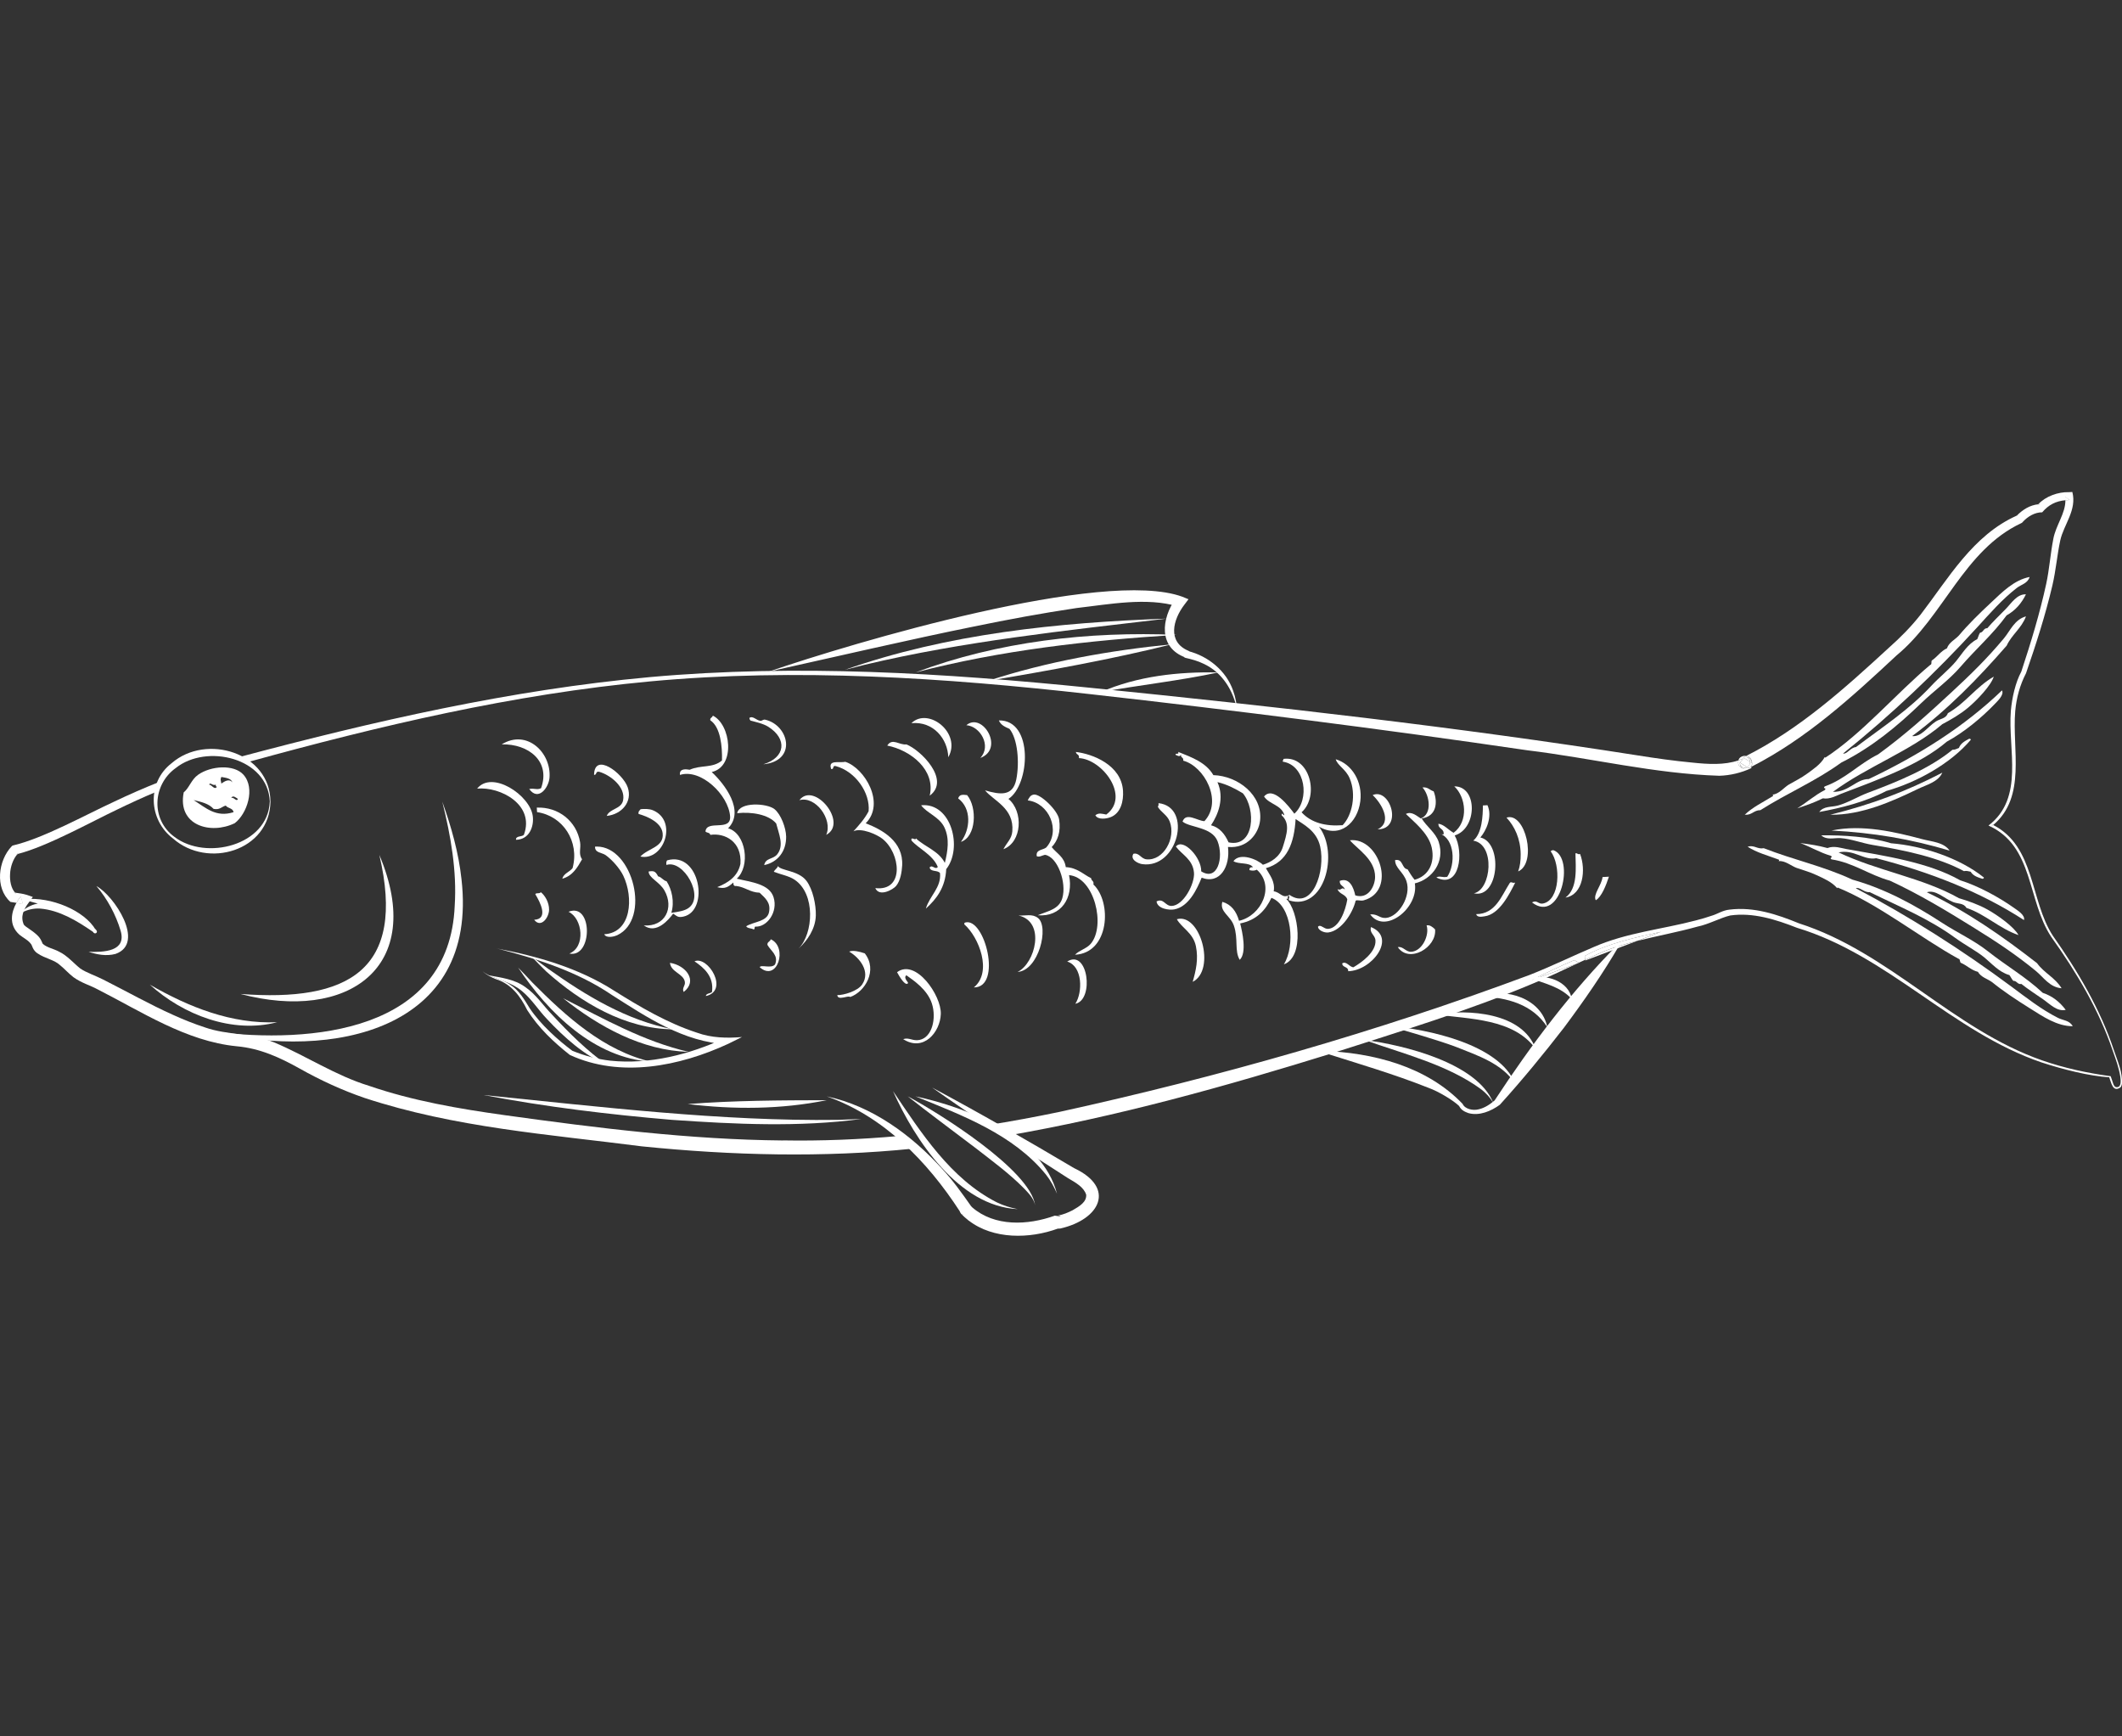<svg xmlns="http://www.w3.org/2000/svg" width="220" height="180" viewBox="0 0 220 180" fill="none"><rect x="0" y="0" width="220" height="180" fill="#333333" stroke="none"/><path d="M137.079 108.937C142.324 109.111 147.914 110.537 151.638 114.433C151.872 114.972 152.721 115.154 153.298 114.995C153.943 114.853 154.505 114.464 155.002 114.036L154.939 114.1C158.749 108.295 162.918 102.751 167.836 97.806L167.948 97.889C166.196 100.908 164.217 103.754 162.146 106.531C160.024 109.273 157.826 111.952 155.496 114.524C154.592 115.182 153.378 115.705 152.239 115.388C151.872 115.249 151.506 115.106 151.271 114.647C150.702 114.092 149.161 113.145 148.078 112.76C144.466 111.326 140.803 110.26 137.063 109.071L137.083 108.933L137.079 108.937Z" fill="white"></path><path d="M180.395 79.059C180.387 79.086 180.387 79.126 180.387 79.162C180.411 79.277 180.483 79.423 180.602 79.502C180.797 79.625 180.985 79.617 181.136 79.538C180.933 79.407 180.423 79.075 180.395 79.055V79.059Z" fill="white"></path><path d="M164.352 99.49C164.352 99.513 164.36 99.537 164.364 99.565C166.12 98.911 167.92 98.23 169.739 97.536C168.306 97.901 166.896 98.329 165.554 98.943C165.152 99.121 164.754 99.308 164.352 99.494V99.49Z" fill="white"></path><path d="M163.699 99.807C163.699 99.807 163.687 99.799 163.679 99.795C163.623 99.823 163.568 99.846 163.508 99.874C163.572 99.85 163.631 99.827 163.695 99.807H163.699Z" fill="white"></path><path d="M180.399 79.055L180.383 79.043C180.379 79.071 180.383 79.114 180.391 79.162C180.391 79.126 180.391 79.087 180.399 79.059V79.055Z" fill="white"></path><path d="M214.103 51.495C214.123 51.614 214.115 51.733 214.119 51.852C214.25 51.84 214.386 51.832 214.529 51.828L214.103 51.495Z" fill="white"></path><path d="M181.14 79.538C181.18 79.566 181.287 79.633 181.287 79.633C181.391 79.582 181.486 79.522 181.59 79.471C181.602 79.396 181.618 79.324 181.618 79.324C181.637 79.261 181.637 79.186 181.63 79.106L181.434 78.98C181.446 79.221 181.323 79.435 181.136 79.538H181.14Z" fill="white"></path><path d="M209.137 53.421C209.137 53.421 209.102 53.441 209.082 53.449C209.054 53.476 209.026 53.496 208.998 53.524L209.137 53.421Z" fill="white"></path><path d="M1.68 88.574C1.724 88.562 1.772 88.55 1.82 88.538C1.839 88.518 1.851 88.49 1.871 88.471L1.684 88.574H1.68Z" fill="white"></path><path d="M181.076 78.477C181.016 78.465 180.98 78.461 180.957 78.457L181.108 78.493C181.136 78.501 181.128 78.497 181.18 78.528C181.283 78.592 181.41 78.738 181.43 78.873C181.438 78.909 181.438 78.948 181.438 78.984L181.633 79.111C181.614 78.925 181.526 78.715 181.367 78.612C181.231 78.513 181.136 78.497 181.076 78.481V78.477Z" fill="white"></path><path d="M1.661 92.635C1.629 92.607 1.601 92.571 1.569 92.54C1.517 92.531 1.469 92.524 1.41 92.512L1.661 92.635Z" fill="white"></path><path d="M211.499 52.252C211.435 52.252 211.375 52.264 211.312 52.272C211.276 52.307 211.236 52.343 211.204 52.383L211.495 52.252H211.499Z" fill="white"></path><path d="M206.493 85.657C206.549 85.613 206.589 85.566 206.641 85.522C206.581 85.49 206.529 85.455 206.465 85.423L206.489 85.657H206.493Z" fill="white"></path><path d="M2.17 93.68C2.25 93.692 2.413 93.736 2.373 93.72L2.154 92.943C2.003 93.13 1.852 93.356 1.716 93.601L1.868 93.625L2.174 93.68H2.17Z" fill="white"></path><path d="M180.527 79.59C180.634 79.649 180.65 79.649 180.746 79.689H180.829C180.782 79.689 180.742 79.681 180.606 79.598C180.467 79.511 180.391 79.313 180.387 79.162C180.379 79.114 180.376 79.075 180.379 79.043L180.395 79.055L180.754 78.623C180.583 78.702 180.407 78.766 180.228 78.825C180.149 79.099 180.24 79.431 180.527 79.59Z" fill="white"></path><path d="M180.399 79.055C180.427 79.071 180.937 79.404 181.14 79.539C181.327 79.44 181.451 79.222 181.439 78.98L180.73 78.516C180.829 78.469 180.921 78.413 181.016 78.362C180.945 78.354 180.877 78.35 180.813 78.358C180.73 78.37 180.662 78.378 180.535 78.445C180.375 78.524 180.272 78.663 180.228 78.822C180.407 78.762 180.582 78.699 180.754 78.619L180.395 79.051L180.399 79.055Z" fill="white"></path><path d="M181.434 78.981C181.434 78.945 181.434 78.909 181.426 78.87C181.407 78.735 181.279 78.588 181.176 78.525C181.124 78.497 181.132 78.501 181.104 78.489L180.953 78.453C180.976 78.453 181.012 78.457 181.072 78.473C181.132 78.489 181.227 78.505 181.363 78.604C181.522 78.711 181.61 78.917 181.63 79.103C181.649 78.941 181.558 78.632 181.335 78.489C181.215 78.41 181.108 78.374 181.012 78.362C180.913 78.41 180.821 78.469 180.726 78.517L181.434 78.981Z" fill="white"></path><path d="M67.415 70.635C82.59 69.228 97.881 70.254 112.996 71.954C128.14 73.654 143.255 75.564 158.331 77.775C164.989 78.584 171.539 80.209 178.261 80.419C179.38 80.383 180.527 80.117 181.562 79.63C181.562 79.63 181.578 79.551 181.59 79.472C181.486 79.523 181.391 79.582 181.287 79.634C181.287 79.634 181.18 79.563 181.14 79.539C180.988 79.618 180.801 79.63 180.606 79.503C180.483 79.424 180.415 79.277 180.391 79.162C180.395 79.313 180.471 79.511 180.61 79.598C180.746 79.686 180.789 79.689 180.833 79.697H180.75C180.654 79.654 180.638 79.65 180.531 79.59C180.244 79.428 180.152 79.099 180.232 78.826C178.767 79.321 177.118 79.23 175.446 79.052C173.55 78.873 171.699 78.612 169.811 78.311C150.98 75.354 132.03 73.219 113.068 71.301C97.901 69.767 82.598 68.824 67.375 70.191C52.896 71.511 38.689 74.78 24.664 78.516C25.003 78.659 25.325 78.83 25.624 79.02C39.334 75.236 53.231 71.951 67.415 70.635Z" fill="white"></path><path d="M164.36 99.075C164.252 99.075 164.324 99.284 164.352 99.491C164.754 99.304 165.152 99.118 165.555 98.94C166.893 98.326 168.302 97.897 169.74 97.533C170.556 97.22 171.369 96.911 172.197 96.59C169.437 97.192 166.59 97.838 164.36 99.07V99.075Z" fill="white"></path><path d="M158.817 101.595C160.354 101.04 161.923 100.465 163.512 99.879C163.568 99.851 163.624 99.828 163.684 99.8C163.512 99.713 163.345 99.598 163.214 99.53C161.704 100.172 160.251 100.87 158.821 101.595H158.817Z" fill="white"></path><path d="M206.493 85.657C206.549 85.613 206.589 85.566 206.641 85.522C206.581 85.49 206.529 85.455 206.465 85.423L206.489 85.657H206.493Z" fill="white"></path><path d="M211.499 52.252C211.435 52.252 211.375 52.264 211.312 52.272C211.276 52.307 211.236 52.343 211.204 52.383L211.495 52.252H211.499Z" fill="white"></path><path d="M1.661 92.635C1.629 92.607 1.601 92.571 1.569 92.54C1.517 92.531 1.469 92.524 1.41 92.512L1.661 92.635Z" fill="white"></path><path d="M1.68 88.574C1.724 88.562 1.772 88.55 1.82 88.538C1.839 88.518 1.851 88.49 1.871 88.471L1.684 88.574H1.68Z" fill="white"></path><path d="M2.17 93.68C2.25 93.692 2.413 93.736 2.373 93.72L2.154 92.943C2.003 93.13 1.852 93.356 1.716 93.601L1.868 93.625L2.174 93.68H2.17Z" fill="white"></path><path d="M214.103 51.495C214.123 51.614 214.115 51.733 214.119 51.852C214.25 51.84 214.386 51.832 214.529 51.828L214.103 51.495Z" fill="white"></path><path d="M209.137 53.421C209.137 53.421 209.102 53.441 209.082 53.449C209.054 53.476 209.026 53.496 208.998 53.524L209.137 53.421Z" fill="white"></path><path d="M219.164 108.878C217.742 104.598 215.409 100.663 212.825 96.994C210.451 93.328 211.005 87.749 206.645 85.522C206.593 85.566 206.549 85.613 206.497 85.657L206.473 85.423C206.537 85.451 206.589 85.49 206.649 85.522C210.117 82.598 208.592 77.656 208.93 73.733C209.05 72.354 209.416 71.011 210.049 69.791C211.084 66.799 212.056 63.779 212.785 60.681C213.151 59.108 213.275 57.522 213.601 56.009C213.967 54.368 215.341 52.866 214.851 51L214.489 51.02C213.394 50.984 212.08 51.444 211.323 52.272C211.387 52.264 211.447 52.256 211.511 52.252L211.22 52.383C211.252 52.343 211.292 52.312 211.327 52.272C210.893 52.319 210.479 52.458 210.117 52.66C209.735 52.874 209.4 53.14 209.097 53.449C209.117 53.441 209.133 53.429 209.153 53.421L209.014 53.524C209.042 53.496 209.07 53.477 209.097 53.449C204.538 55.478 201.998 59.971 199.103 63.736C198.119 64.984 197.052 66.062 195.853 67.128C191.278 71.336 186.603 75.56 181.029 78.366C181.124 78.377 181.232 78.413 181.351 78.492C181.57 78.639 181.666 78.944 181.646 79.111C181.654 79.186 181.654 79.265 181.634 79.325C181.634 79.325 181.622 79.396 181.606 79.471C187.284 76.579 192.019 72.24 196.622 67.948C201.52 63.906 203.59 57.035 209.551 54.233L209.631 54.194L209.687 54.13C210.228 53.532 210.973 53.1 211.726 53.108C212.395 52.316 213.155 51.947 214.131 51.856C214.131 51.737 214.131 51.618 214.115 51.499L214.541 51.832C214.401 51.832 214.262 51.844 214.131 51.856C214.147 53.219 213.139 54.455 212.88 55.862C212.57 57.447 212.47 59.024 212.14 60.538C211.471 63.609 210.551 66.628 209.559 69.628C208.962 70.718 208.592 72.338 208.476 73.698C208.158 77.712 209.91 82.709 206.159 85.578C210.869 87.698 210.157 93.32 212.653 97.105C215.27 100.774 217.591 104.649 219.04 108.921C219.359 109.817 219.69 110.712 219.829 111.639C219.873 111.992 219.96 112.705 219.463 112.701C219.248 112.709 219.144 112.511 219.072 112.289C218.993 112.056 218.917 111.802 218.825 111.564L218.774 111.556C216.377 111.231 214.003 110.716 211.726 109.924C202.495 106.718 195.861 98.706 186.504 95.714C184.278 94.802 181.841 93.978 179.312 94.295C178.607 94.363 178.074 94.739 177.54 94.901C176.979 95.096 176.405 95.262 175.824 95.413C172.304 96.34 168.629 96.681 165.232 98.171C162.99 99.122 160.836 100.18 158.578 101.067C142.75 106.968 126.388 111.628 109.887 115.253C107.37 115.78 104.837 116.248 102.297 116.648L104.2 117.762C115.772 115.78 127.128 112.598 138.314 109.123C145.239 106.892 152.227 104.78 158.944 101.951C160.489 101.317 162.003 100.588 163.52 99.879C161.931 100.465 160.362 101.04 158.825 101.594C160.255 100.873 161.708 100.172 163.217 99.53C163.349 99.597 163.516 99.712 163.687 99.799C163.91 99.696 164.133 99.593 164.356 99.49C164.328 99.28 164.256 99.074 164.364 99.074C166.594 97.842 169.441 97.196 172.2 96.594C171.372 96.915 170.56 97.224 169.744 97.537C171.814 97.014 173.941 96.629 175.991 96.055C177.13 95.829 178.384 95.131 179.388 94.901C181.725 94.569 184.087 95.306 186.309 96.181C195.73 99.027 202.384 106.972 211.646 110.13C213.868 110.859 216.627 111.552 218.674 111.675C218.881 112.194 219.036 113.292 219.837 112.721C219.936 112.614 219.972 112.48 219.992 112.357C220.072 111.148 219.538 109.995 219.164 108.882V108.878Z" fill="white"></path><path d="M81.168 118.225C71.496 118.138 61.9 116.93 52.323 115.602C47.545 114.936 42.786 114.116 38.267 112.563C34.774 111.497 31.764 109.456 28.391 108.045C26.102 107.086 23.537 107.308 21.271 106.512C20.145 106.147 19.042 105.704 17.954 105.212C15.506 104.115 13.12 102.767 10.687 101.539C9.927 101.151 8.963 100.837 8.326 100.402C7.693 99.906 6.956 99.038 6.124 98.654C5.567 98.345 4.822 98.226 4.42 97.822C4.38 97.743 4.32 97.564 4.213 97.378C4.034 97.057 3.711 96.8 3.428 96.578L2.696 96.062C2.596 95.987 2.516 95.912 2.469 95.849C2.106 95.024 2.429 94.291 2.998 93.542L3.404 92.98L2.779 92.766C2.305 92.623 2.007 92.607 1.565 92.536C1.597 92.567 1.624 92.603 1.656 92.631L1.405 92.508C1.465 92.52 1.513 92.524 1.565 92.536C1.151 92.088 0.995 91.303 1.047 90.57C1.079 89.869 1.354 89.037 1.816 88.534C1.772 88.546 1.724 88.561 1.676 88.569L1.863 88.466C1.843 88.486 1.831 88.514 1.812 88.534C4.878 87.757 9.421 85.213 12.165 83.913C13.503 83.263 14.852 82.645 16.222 82.071C16.31 81.702 16.445 81.353 16.62 81.017C14.98 81.662 13.367 82.372 11.786 83.125C8.864 84.472 4.472 86.909 1.397 87.63L1.29 87.662L1.21 87.733C-0.187 89.195 -0.554 92.037 1.075 93.491L1.214 93.515L1.708 93.594C1.843 93.348 1.999 93.122 2.146 92.936L2.365 93.713C2.405 93.725 2.242 93.685 2.162 93.673L1.855 93.618L1.704 93.594C1.17 94.557 0.884 95.892 2.019 96.899C2.473 97.271 2.942 97.457 3.249 97.909C3.293 97.984 3.329 98.095 3.416 98.29C3.492 98.464 3.707 98.729 3.894 98.832C4.663 99.363 5.634 99.482 6.255 100.077C6.686 100.425 7.072 100.877 7.621 101.305C8.485 101.923 9.298 102.113 10.138 102.569C14.689 104.883 19.316 107.946 24.525 108.458C26.958 108.675 29 109.615 31.099 110.788C33.209 111.976 35.487 113.026 37.805 113.819C47.134 116.89 56.882 117.591 66.555 118.836C75.892 119.783 85.341 120.024 94.695 119.069L93.162 117.766C89.172 118.118 85.162 118.289 81.148 118.217L81.168 118.225Z" fill="white"></path><path d="M28.042 83.101C27.95 88.213 21.531 90.091 17.939 86.925C15.394 84.999 15.199 81.108 17.804 79.107C21.399 75.996 28.014 78.037 28.038 83.097L28.042 83.101ZM27.974 83.101C27.783 78.54 21.403 77.066 18.218 79.618C15.812 81.342 15.617 84.952 18.082 86.751C21.336 89.247 27.783 87.65 27.97 83.101H27.974Z" fill="white"></path><path fill-rule="evenodd" clip-rule="evenodd" d="M24.326 85.34C21.837 86.544 18.369 85.577 19.046 82.142C19.619 81.682 19.83 80.814 20.539 80.315C21.853 79.388 24.255 79.201 25.246 80.315C26.5 81.725 25.612 84.376 24.326 85.343V85.34ZM24.095 81.111C23.96 80.675 23.422 80.636 22.948 80.541C22.817 80.85 22.893 80.826 22.948 81.226C23.259 81.012 23.765 80.667 24.095 81.111ZM22.486 81.567C22.395 81.543 22.351 81.472 22.371 81.341C22.041 81.5 21.786 81.028 21.682 81.341C21.957 81.345 22.232 81.928 22.486 81.567ZM24.669 82.823C24.545 82.74 24.139 82.375 23.98 82.708C24.274 82.621 24.509 83.156 24.669 82.823ZM24.211 84.194C24.155 83.754 23.605 83.806 23.406 83.509C22.98 83.616 22.809 83.98 22.144 83.853C21.63 83.295 20.886 83.132 20.077 82.938C21.336 83.739 22.383 84.773 24.211 84.194Z" fill="white"></path><path d="M2.58 93.209C5.264 92.947 8.757 94.366 9.931 96.411C9.792 96.331 9.613 96.522 9.712 96.664C9.692 96.652 9.597 96.573 9.573 96.553C7.964 95.448 6.16 94.358 4.181 94.188C3.512 94.144 2.827 94.287 2.198 94.639L2.154 94.584C4.484 92.341 8.123 94.409 9.939 96.367C9.975 96.419 10.019 96.446 10.039 96.514C10.103 96.716 9.856 96.823 9.736 96.708C9.677 96.684 9.688 96.68 9.669 96.629C9.473 96.007 8.976 95.491 8.402 95.147C6.65 94.267 4.452 93.874 2.572 93.28L2.58 93.213V93.209Z" fill="white"></path><path d="M9.998 91.858C11.802 92.813 15.127 97.787 11.974 98.888C10.99 99.146 10.054 98.944 9.182 98.67C10.751 98.714 13.152 98.654 12.503 96.475C12.025 94.854 11.117 93.154 9.998 91.858Z" fill="white"></path><path d="M22.06 106.94C32.33 108.232 46.613 106.964 47.143 93.879C47.374 90.289 46.737 86.651 45.853 83.101C46.785 85.7 47.545 88.375 47.844 91.129C49.644 106.861 34.408 109.932 22.056 106.944L22.06 106.94Z" fill="white"></path><path d="M24.931 103.038C36.081 103.89 42.141 100.593 39.326 88.617C44.264 100.319 36.009 105.978 24.931 103.038Z" fill="white"></path><path d="M15.538 102.074C19.559 104.392 24.015 106.176 28.738 105.966C24.083 107.182 18.99 105.205 15.538 102.074Z" fill="white"></path><path fill-rule="evenodd" clip-rule="evenodd" d="M73.79 80.035C75.128 81.271 77.254 84.053 75.487 85.864C77.35 86.395 77.82 89.791 76.386 91.087C77.824 91.443 79.763 91.606 80.201 93.016C80.683 94.562 79.501 96.135 78.31 96.056C78.174 96.088 78.294 96.337 78.139 96.349C77.904 96.21 77.501 96.262 77.362 96.02C78.143 95.529 79.536 95.557 79.731 94.55C79.923 93.555 79.341 93.108 78.752 92.541C77.768 92.513 77.251 91.954 76.339 91.844C76.092 91.887 76.02 91.733 76.032 91.483C75.463 91.994 75.132 92.165 74.359 91.966C75.538 91.495 76.498 90.825 76.765 89.553C76.932 87.247 75.152 86.32 73.639 86.545C73.599 86.288 73.272 86.351 73.141 86.197C73.249 84.936 75.813 86.252 75.694 84.623C75.526 82.396 72.651 79.642 70.497 80.332C70.401 79.623 71.174 79.737 71.504 79.797C72.639 79.274 73.894 79.654 74.853 78.834C74.889 77.423 74.718 75.386 73.643 74.669C73.579 74.376 73.882 74.404 73.898 74.182C75.769 75.089 76.303 79.452 73.794 80.031L73.79 80.035Z" fill="white"></path><path fill-rule="evenodd" clip-rule="evenodd" d="M79.137 79.23C81.447 78.529 81.638 76.591 79.647 75.335C79.106 74.994 78.281 74.832 77.807 74.697C77.751 74.625 77.7 74.55 77.696 74.419C78.066 74.166 78.424 74.693 78.851 74.725C78.99 74.736 79.145 74.562 79.317 74.602C81.801 75.156 82.689 78.881 79.137 79.23Z" fill="white"></path><path fill-rule="evenodd" clip-rule="evenodd" d="M54.867 81.787C55.492 81.695 55.652 81.913 56.094 81.711C57.105 78.937 54.819 77.099 52.016 77.162C54.652 75.541 57.177 78.058 56.97 80.621C56.89 81.644 55.811 83.106 54.867 81.79V81.787Z" fill="white"></path><path fill-rule="evenodd" clip-rule="evenodd" d="M98.315 78.497C98.251 76.595 96.778 74.752 94.492 74.966C96.236 73.258 99.729 75.996 98.315 78.497Z" fill="white"></path><path fill-rule="evenodd" clip-rule="evenodd" d="M101.632 78.573C102.827 77.317 101.62 75.28 100.187 75.177C101.847 73.77 104.189 77.622 101.632 78.573Z" fill="white"></path><path fill-rule="evenodd" clip-rule="evenodd" d="M103.564 74.681C107.179 74.618 106.789 81.378 104.551 82.817C106.116 84.116 105.973 87.298 104.029 88.031C104.388 87.334 104.886 86.974 104.953 86.185C105.16 83.764 102.998 83.011 102.126 81.933C103.683 82.381 105.009 82.591 105.367 80.788C105.71 79.056 105.515 76.595 104.659 75.557C104.209 75.359 103.759 75.165 103.56 74.685L103.564 74.681Z" fill="white"></path><path fill-rule="evenodd" clip-rule="evenodd" d="M96.388 82.48C97.013 79.829 94.428 77.769 91.987 77.289C92.509 76.453 93.246 77.265 93.966 77.166C95.444 77.737 98.59 80.859 96.388 82.48Z" fill="white"></path><path fill-rule="evenodd" clip-rule="evenodd" d="M62.904 84.58C63.218 83.803 64.417 83.887 64.6 82.967C64.875 81.576 63.278 80.344 62.139 80.011C61.713 79.904 61.912 80.344 61.589 80.328C61.629 77.919 64.58 80.169 65.078 81.616C65.595 83.114 64.457 84.425 62.9 84.58H62.904Z" fill="white"></path><path fill-rule="evenodd" clip-rule="evenodd" d="M53.498 87.056C53.462 86.608 54.127 86.779 54.318 86.533C55.465 83.406 51.865 81.528 49.468 81.75C51.005 79.82 54.943 82.412 55.234 84.591C55.381 85.685 54.871 87.036 53.498 87.056Z" fill="white"></path><path fill-rule="evenodd" clip-rule="evenodd" d="M89.75 85.345C91.498 86.018 93.672 87.235 93.533 89.724C93.493 90.381 93.362 91.281 92.908 91.836C92.601 92.212 91.168 93.02 90.746 92.066C93.832 92.418 93.354 88.392 91.462 86.934C90.885 86.486 89.252 85.773 88.48 86.177C89.065 85.535 89.642 84.889 90.053 84.1C90.24 82.21 88.703 79.959 86.632 79.412C86.274 79.333 86.504 79.773 86.178 79.726C85.796 78.719 87.03 79.107 87.647 78.973C89.662 79.642 91.809 83.284 89.754 85.345H89.75Z" fill="white"></path><path fill-rule="evenodd" clip-rule="evenodd" d="M113.562 84.513C113.901 84.235 114.259 84.354 114.693 84.441C117.222 82.555 114.267 78.703 111.862 78.588C111.898 78.125 111.631 78.323 111.535 77.95C113.255 78.148 116.258 79.286 116.429 81.976C116.497 83.046 116.202 84.271 115.183 84.695C114.721 84.885 113.829 85.016 113.562 84.513Z" fill="white"></path><path fill-rule="evenodd" clip-rule="evenodd" d="M122.143 77.942C123.568 78.509 125.03 79.036 125.798 80.352C128.367 80.439 130.915 82.436 130.641 85.044C130.501 86.387 129.338 87.988 127.312 87.798C127.562 89.807 126.487 91.713 124.58 90.984C124.102 92.172 123.25 93.984 121.756 94.269C121.223 94.372 120.004 94.217 119.905 93.445C120.641 93.076 120.793 93.916 121.45 93.912C122.684 93.904 123.883 91.606 123.787 90.469C123.668 89.07 122.529 88.602 121.912 87.758C122.652 86.827 124.58 88.903 124.536 90.326C126.236 91.396 126.889 88.883 126.232 87.203C125.647 85.713 123.385 85.812 122.601 85.17C122.955 84.156 124.122 85.091 124.87 85.123C126.814 83.019 124.835 79.421 122.672 78.854C122.74 78.473 122.374 78.588 122.441 78.208C122.33 78.509 122.099 78.347 121.876 78.244C121.824 78.022 122.31 78.267 122.143 77.946V77.942ZM125.559 85.551C126.475 85.793 126.993 86.482 127.375 87.322C130.063 87.905 130.242 83.875 128.853 82.234C128.056 81.758 127.232 81.315 126.22 81.077C126.961 82.745 126.304 84.429 125.555 85.547L125.559 85.551Z" fill="white"></path><path fill-rule="evenodd" clip-rule="evenodd" d="M60.347 89.077C59.861 89.921 59.391 90.781 58.296 91.091C58.439 90.536 59.057 90.397 59.363 89.989C60.104 87.215 58.356 84.576 55.68 84.187L55.652 83.72C57.89 83.629 59.773 85.119 60.14 87.302C60.251 87.96 59.945 88.511 60.347 89.077Z" fill="white"></path><path fill-rule="evenodd" clip-rule="evenodd" d="M85.66 86.545C86.365 84.952 84.545 82.471 82.876 82.95C84.402 80.957 87.974 85.308 85.66 86.545Z" fill="white"></path><path fill-rule="evenodd" clip-rule="evenodd" d="M66.364 83.89C66.766 83.838 67.315 83.835 67.698 83.997C70.306 85.091 68.832 89.295 66.391 88.792C67.212 87.916 68.86 87.817 68.701 86.386C68.582 85.329 67.327 84.695 66.204 84.377C66.125 83.989 66.535 83.918 66.364 83.898V83.89Z" fill="white"></path><path fill-rule="evenodd" clip-rule="evenodd" d="M79.229 89.684C79.373 88.911 80.149 89.101 80.579 88.562C81.316 87.643 80.742 86.434 80.472 85.364C79.683 84.421 77.899 84.136 76.426 84.298C76.669 83.098 79.488 83.256 80.281 83.867C80.961 84.397 81.487 85.82 81.503 86.712C81.527 88.233 80.651 89.379 79.229 89.68V89.684Z" fill="white"></path><path fill-rule="evenodd" clip-rule="evenodd" d="M100.266 82.424C101.337 83.72 101.21 86.755 99.625 87.27C100.617 85.955 100.748 83.819 99.338 82.765C99.474 82.349 99.776 82.364 100.262 82.424H100.266Z" fill="white"></path><path fill-rule="evenodd" clip-rule="evenodd" d="M109.038 87.814C109.552 88.475 110.348 88.816 110.496 89.89C111.666 89.945 112.283 90.619 113.128 91.043C113.136 91.336 113.442 91.293 113.359 91.689C115.302 93.508 115.027 98.798 111.451 98.972C111.909 98.497 112.646 98.35 113.084 97.835C114.665 95.961 113.458 90.944 110.834 90.718C111.316 93.072 110.022 95.081 107.593 94.879C108.644 94.435 109.787 94.273 110.133 93.12C110.615 91.507 109.643 88.8 108.333 88.614C107.991 88.689 107.784 88.876 107.489 88.761C107.354 88.051 108.126 88.138 108.473 87.849C110.022 86.098 108.739 83.221 106.553 82.975C106.693 82.67 106.844 82.42 107.178 82.369C107.843 82.266 109.651 83.978 109.803 84.937C110.006 86.228 109.651 87.168 109.038 87.809V87.814Z" fill="white"></path><path fill-rule="evenodd" clip-rule="evenodd" d="M95.504 83.478C98.641 83.173 99.832 87.916 98.1 90.1C98.008 92.002 97.1 93.183 95.989 94.189C96.372 92.866 97.594 92.025 97.459 90.516C97.232 90.167 96.471 90.421 96.38 89.925C96.666 89.581 96.945 90.215 97.228 89.874C96.706 88.582 95.157 87.92 94.496 87.124C94.404 86.64 94.954 87.207 94.954 86.906C95.91 87.805 97.316 88.198 97.957 89.45C98.263 88.209 98.462 86.945 97.913 85.776C97.395 84.679 96.105 84.302 95.496 83.478H95.504Z" fill="white"></path><path fill-rule="evenodd" clip-rule="evenodd" d="M117.508 88.507C118.114 88.364 118.281 89.026 118.87 89.081C120.626 89.248 121.937 86.882 121.272 85.162C121.009 84.48 120.38 84.211 120.037 83.636C120.105 83.549 120.125 83.418 120.109 83.256C123.669 83.652 122.116 90.092 118.424 89.58C118.034 89.529 117.13 89.129 117.504 88.507H117.508Z" fill="white"></path><path fill-rule="evenodd" clip-rule="evenodd" d="M150.777 81.517C153.21 81.497 153.166 85.895 150.817 86.605C151.789 88.329 151.355 92.204 148.914 90.964C149.26 90.75 149.543 91.003 150.044 90.892C150.929 89.573 150.817 86.969 149.288 86.419C149.376 86.486 149.507 86.506 149.67 86.49C149.73 85.852 149.113 85.983 149.129 85.392C149.726 85.475 150.108 85.995 150.702 86.331C152.294 85.143 151.976 82.626 150.777 81.521V81.517Z" fill="white"></path><path fill-rule="evenodd" clip-rule="evenodd" d="M142.822 85.974C144.434 85.205 143.164 83.212 142.312 82.423C144.12 81.615 145.514 85.966 142.822 85.974Z" fill="white"></path><path fill-rule="evenodd" clip-rule="evenodd" d="M154.214 83.47C154.744 84.631 154.103 86.093 153.477 86.814C155.847 87.357 155.413 93.202 152.804 92.604C154.62 92.243 155.054 87.52 152.741 87.143C153.661 86.382 153.736 84.555 153.74 83.498L154.21 83.47H154.214Z" fill="white"></path><path fill-rule="evenodd" clip-rule="evenodd" d="M69.796 94.705C69.354 95.299 68.06 96.896 66.749 95.933C68.944 96.096 69.915 94.122 68.888 92.311C68.374 91.404 67.247 91.008 67.247 90.342C67.753 90.266 67.948 90.282 68.227 90.845C68.601 90.924 68.741 91.273 69.111 91.356C69.66 92.208 69.943 93.5 69.601 94.626C70.385 94.515 70.951 94.423 71.369 94.138C73.093 92.953 70.855 89.074 69.095 89.664C69.051 89.446 69.087 89.304 69.159 89.189C72.579 88.198 73.591 94.419 70.855 95.018C70.302 95.137 70.214 94.998 69.792 94.709L69.796 94.705Z" fill="white"></path><path fill-rule="evenodd" clip-rule="evenodd" d="M157.396 90.337C157.591 89.81 157.666 89.2 157.658 88.53C157.638 86.969 157.045 85.677 156.189 84.758C158.136 84.12 159.395 89.462 157.396 90.337Z" fill="white"></path><path fill-rule="evenodd" clip-rule="evenodd" d="M140.544 93.377C140.277 94.558 139.122 96.476 137.72 96.662C137.266 96.722 136.653 96.416 136.641 96.072C136.9 95.755 137.242 96.321 137.696 96.29C138.843 96.203 139.488 94.4 139.683 93.242C139.52 92.688 138.847 92.707 138.668 92.176C139.07 92.379 139.098 91.859 139.429 92.224C139.353 91.804 138.871 91.847 138.899 91.317C139.894 90.932 140.325 91.962 140.508 92.818C141.882 93.246 142.559 91.832 142.563 90.9C142.57 89.062 140.671 87.984 139.954 87.104C142.997 86.771 144.84 92.374 141.392 93.329C141.021 93.433 140.687 93.231 140.544 93.381V93.377Z" fill="white"></path><path fill-rule="evenodd" clip-rule="evenodd" d="M158.829 93.547C159.379 93.25 159.474 93.761 159.972 93.662C161.736 93.313 161.852 89.699 160.764 88.241C160.836 88.185 160.912 88.134 161.043 88.13C163.325 88.922 161.808 95.833 158.829 93.547Z" fill="white"></path><path fill-rule="evenodd" clip-rule="evenodd" d="M163.814 88.523C164.448 90.156 164.141 92.755 162.301 93.048C163.599 92.093 163.361 89.957 163.337 88.459C163.56 88.408 163.552 88.618 163.814 88.523Z" fill="white"></path><path fill-rule="evenodd" clip-rule="evenodd" d="M157.093 91.49C156.5 92.667 155.456 94.791 153.907 94.989C153.652 95.021 153.163 95.144 153.039 94.763C155.058 94.763 155.679 92.842 156.527 91.53C156.683 91.344 156.77 91.589 157.093 91.494V91.49Z" fill="white"></path><path fill-rule="evenodd" clip-rule="evenodd" d="M166.805 90.88C166.514 91.779 166.04 92.984 165.443 93.321C165.125 92.738 166.064 91.748 166.144 90.919L166.805 90.88Z" fill="white"></path><path fill-rule="evenodd" clip-rule="evenodd" d="M105.602 94.906C106.322 94.946 107.011 94.7 107.605 95.156C108.795 96.067 107.692 100.605 105.498 100.755C107.326 99.871 108.445 95.548 105.602 94.906Z" fill="white"></path><path fill-rule="evenodd" clip-rule="evenodd" d="M100.963 102.36C102.922 100.767 101.481 97.137 99.98 95.826C99.956 95.719 99.992 95.655 100.063 95.632C102.102 95.049 103.942 102.38 100.963 102.36Z" fill="white"></path><path fill-rule="evenodd" clip-rule="evenodd" d="M79.906 97.367C81.722 98.176 80.583 101.877 78.763 100.264C78.887 99.963 79.986 100.446 80.356 99.975C80.742 99.036 79.93 98.6 79.564 97.95C79.524 97.621 79.862 97.621 79.906 97.363V97.367Z" fill="white"></path><path fill-rule="evenodd" clip-rule="evenodd" d="M123.652 101.785C123.987 100.616 124.262 99.435 123.987 98.088C123.7 96.697 122.525 96.209 122.012 95.29C124.425 94.6 126.101 100.533 123.656 101.781L123.652 101.785Z" fill="white"></path><path fill-rule="evenodd" clip-rule="evenodd" d="M59.025 98.848C60.737 98.175 60.407 95.195 58.941 94.517C61.474 93.503 61.462 99.344 59.025 98.848Z" fill="white"></path><path fill-rule="evenodd" clip-rule="evenodd" d="M73.177 103.255C73.213 102.962 73.627 103.002 73.814 102.839C74.049 101.203 72.942 100.291 72.002 99.653C73.388 99.039 75.638 102.704 73.177 103.255Z" fill="white"></path><path fill-rule="evenodd" clip-rule="evenodd" d="M69.457 99.812C71.094 100.053 72.392 101.674 70.879 102.831C70.676 102.395 71.07 102.205 71.003 101.785C70.867 100.925 69.565 100.798 69.457 99.808V99.812Z" fill="white"></path><path fill-rule="evenodd" clip-rule="evenodd" d="M142.137 96.103C144.853 97.204 142.228 100.628 139.776 100.679C139.791 100.156 139.182 100.343 139.154 99.871C139.592 99.59 139.875 100.236 140.317 100.271C141.213 99.748 142.678 98.67 142.603 97.49C142.567 96.915 141.962 96.752 142.137 96.106V96.103Z" fill="white"></path><path fill-rule="evenodd" clip-rule="evenodd" d="M147.903 95.928C148.238 95.865 148.516 96.079 148.783 96.344C148.966 98.223 146.095 99.903 144.92 98.187C145.438 98.064 145.753 98.682 146.278 98.666C147.437 98.635 148.23 96.939 147.903 95.924V95.928Z" fill="white"></path><path fill-rule="evenodd" clip-rule="evenodd" d="M93.632 107.722C94.253 107.508 94.624 107.952 95.34 107.801C96.643 107.532 97.1 105.566 96.619 104.044C96.149 102.574 94.707 101.631 93.971 101.1C93.588 101.409 94.289 101.873 94.118 101.94C93.835 102.233 93.234 101.211 93.003 100.783C94.926 99.337 97.602 103.165 97.539 105.114C97.479 106.993 95.747 109.081 93.632 107.718V107.722Z" fill="white"></path><path fill-rule="evenodd" clip-rule="evenodd" d="M111.487 104.056C112.256 102.867 112.26 100.176 110.643 99.677C112.797 98.322 113.474 103.652 111.487 104.056Z" fill="white"></path><path fill-rule="evenodd" clip-rule="evenodd" d="M147.473 81.631C148.042 81.556 148.229 81.917 148.636 82.032C149.07 83.141 148.962 84.619 147.393 84.841C147.875 85.661 148.839 86.315 149.157 87.274C149.842 89.331 148.472 91.154 146.684 91.574C147.102 94.122 143.578 96.912 142.057 94.788C142.85 94.724 143.021 95.212 143.69 95.156C145 95.049 146.338 92.905 145.816 91.348C145.486 90.369 144.63 89.989 144.638 89.16C145.498 88.994 145.291 90.032 145.928 90.115C146.155 90.496 146.39 90.868 146.66 91.201C148.122 90.801 148.775 89.45 148.44 87.885C148.11 86.355 146.561 85.178 145.757 84.377C146.358 84.061 146.903 84.603 147.302 84.845C148.512 84.389 148.221 82.436 147.477 81.631H147.473Z" fill="white"></path><path fill-rule="evenodd" clip-rule="evenodd" d="M82.809 98.314C84.322 96.788 84.589 92.647 82.359 91.181C81.762 90.789 80.965 90.662 80.225 90.373C80.328 90.135 80.575 90.032 80.659 89.778C80.898 90.258 82.777 90.226 83.594 91.292C84.278 92.176 84.613 93.824 84.581 94.906C84.541 96.293 83.709 97.498 82.809 98.318V98.314Z" fill="white"></path><path fill-rule="evenodd" clip-rule="evenodd" d="M55.501 92.698C55.553 92.508 56.026 92.687 56.054 92.477C56.472 92.782 56.938 93.535 56.926 94.307C56.914 95.136 56.07 96.249 55.381 95.346C56.895 95.286 56.019 93.539 55.497 92.698H55.501Z" fill="white"></path><path fill-rule="evenodd" clip-rule="evenodd" d="M88.038 98.647C88.428 98.476 89.125 98.647 89.658 98.829C91.016 100.576 89.702 102.803 88.145 103.354C87.938 103.144 86.867 103.774 86.807 103.156C87.448 103.176 88.926 102.744 89.388 102.05C90.276 100.731 89.137 99.288 88.038 98.647Z" fill="white"></path><path fill-rule="evenodd" clip-rule="evenodd" d="M62.641 96.848C65.488 96.69 65.695 93.036 64.624 90.785C64.241 89.985 63.397 89.073 62.784 88.641C62.398 88.368 61.673 88.427 61.689 87.77L61.876 87.758C65.615 87.754 67.538 95.295 63.974 96.955C63.763 97.054 62.895 97.324 62.641 96.852V96.848Z" fill="white"></path><path fill-rule="evenodd" clip-rule="evenodd" d="M134.945 84.207C135.925 85.281 137.41 85.681 139.198 85.543C140.19 84.516 140.64 82.376 139.931 80.688C139.529 79.729 138.669 79.365 138.482 78.707C140.162 79.206 141.289 81.033 141.03 83.07C140.743 85.301 138.92 86.961 136.745 85.693C138.872 88.491 137.275 94.506 133.631 93.333C133.556 93.036 133.791 93.032 133.604 92.866C133.377 92.842 133.683 93.29 133.337 93.167C134.651 94.376 135.276 99.198 133.106 99.967C134.312 98.029 133.954 93.896 131.816 93.072C131.202 94.364 130.278 95.39 128.574 95.727C128.797 96.571 129.287 98.782 128.53 99.499C127.969 98.584 128.399 97.32 127.925 95.957C127.559 94.899 126.428 94.542 126.726 93.488C127.65 93.754 128.176 94.463 128.459 95.454C130.772 94.926 132.23 91.871 130.302 90.155C130.091 90.254 129.908 90.29 129.546 90.203C129.502 89.957 129.657 89.886 129.904 89.898C129.522 89.359 128.423 89.624 127.877 89.272C128.574 88.321 130.398 89.117 130.932 89.644C131.732 89.402 132.668 88.856 132.994 87.817C133.44 86.395 133.759 85.333 132.879 84.524C132.839 84.132 133.022 84.516 133.162 84.508C132.851 83.419 131.593 83.395 131.051 82.567C131.995 81.441 133.608 83.573 134.193 84.35C135.818 82.892 135.356 79.321 132.998 78.957C132.962 78.806 133.078 78.79 133.074 78.667C135.826 78.323 136.813 82.547 134.942 84.203L134.945 84.207ZM131.242 90.001C131.628 90.706 132.226 91.36 132.054 92.398C132.779 92.497 132.95 93.195 133.687 92.767C136.076 94.411 137.438 90.29 136.873 87.762C136.503 86.094 135.101 85.452 134.324 84.905C134.177 87.374 133.476 89.363 131.238 90.001H131.242Z" fill="white"></path><path d="M51.487 98.321C55.736 99.126 60.005 100.346 63.68 102.704C66.396 104.404 69.199 106.057 72.257 107.051C73.747 107.598 75.383 107.634 76.925 107.503L75.495 108.208C70.458 110.542 64.297 111.771 59.077 109.358C57.388 108.022 55.811 106.532 54.657 104.705C53.952 103.271 52.992 101.983 51.391 101.495C50.901 101.285 50.412 101.048 50.025 100.675C50.842 101.388 51.996 101.432 52.889 102.078C53.824 102.649 54.378 103.655 54.927 104.535C56.05 106.211 57.874 107.84 59.336 108.926C60.594 109.441 61.912 109.797 63.266 109.952C67.348 110.376 71.501 109.306 75.188 107.606L75.36 108.244C70.912 108.046 67.033 105.434 63.401 103.12C59.849 100.707 55.64 99.371 51.491 98.317L51.487 98.321Z" fill="white"></path><path d="M69.781 106.703C64.811 106.667 60.219 103.921 56.624 100.699C56.126 100.204 55.628 99.716 55.154 99.205C55.736 99.601 56.277 100.037 56.843 100.437C60.757 103.219 64.998 105.791 69.785 106.703H69.781Z" fill="white"></path><path d="M71.393 109.036C66.579 108.921 62.067 106.417 58.388 103.484C62.605 105.612 66.75 107.97 71.393 109.036Z" fill="white"></path><path d="M67.531 110.067C61.601 109.682 56.843 104.995 53.721 100.307C54.238 100.818 54.716 101.353 55.214 101.876C58.678 105.359 62.605 108.93 67.531 110.071V110.067Z" fill="white"></path><path d="M63.011 110.459C60.562 109.397 58.519 107.57 56.715 105.644C55.819 104.713 55.114 103.559 54.123 102.747C53.123 101.899 51.817 101.594 50.623 101.103C51.941 101.336 53.326 101.503 54.445 102.311C55.576 103.08 56.293 104.221 57.229 105.176C59.005 107.094 60.865 108.937 63.011 110.455V110.459Z" fill="white"></path><path d="M79.691 69.624C88.456 66.617 114.438 58.886 122.577 61.858L123.218 62.119L122.788 62.69C121.613 64.227 120.996 66.537 123.214 67.465L124.755 68.301C124.751 68.301 123.075 68.194 123.087 68.19C123.461 68.126 123.457 67.583 123.158 67.488C125.257 68.007 127.124 69.533 127.841 71.586C128.088 72.263 128.219 72.972 128.271 73.678C127.897 71.602 126.714 69.695 124.783 68.808C124.19 68.515 123.545 68.34 122.9 68.194C122.816 68.174 122.696 68.087 122.653 67.968C122.529 67.69 122.784 67.433 123.039 67.437L122.915 68.162C120.052 67.124 120.411 64.116 121.896 62.032L122.107 62.86C118.87 61.893 115.007 62.646 111.627 63.03C108.059 63.561 104.499 64.219 100.951 64.952C94.735 66.201 85.947 68.237 79.679 69.628L79.691 69.624Z" fill="white"></path><path d="M120.929 64.132C110.464 65.368 99.884 66.478 89.626 68.919C88.945 69.101 88.265 69.275 87.576 69.442C98.235 65.693 109.684 64.532 120.929 64.132Z" fill="white"></path><path d="M121.507 66.787C115.219 68.352 108.768 69.51 102.385 70.591C108.577 68.574 115.032 67.429 121.507 66.787Z" fill="white"></path><path d="M126.309 69.708C122.319 70.564 118.13 71.015 114.124 71.744C117.934 70.08 122.179 69.624 126.309 69.708Z" fill="white"></path><path d="M121.996 65.812C112.881 66.379 103.758 67.405 94.914 69.708C103.503 66.486 112.861 65.432 121.996 65.812Z" fill="white"></path><path d="M50.177 113.518C62.194 114.73 74.797 116.252 86.859 116.089L89.312 115.998C82.801 116.866 76.195 116.541 69.665 116.089C63.134 115.535 56.616 114.75 50.177 113.522V113.518Z" fill="white"></path><path d="M71.297 114.449C76.116 114.077 80.878 114.061 85.705 114.049C80.97 115.016 76.08 115.028 71.297 114.449Z" fill="white"></path><path d="M94.91 113.652C100.342 114.809 108.055 117.853 109.584 123.741C109.286 123.032 108.915 122.366 108.449 121.772C105.073 117.607 99.764 115.618 94.91 113.652Z" fill="white"></path><path d="M141.472 107.808C145.529 108.327 153.143 110.185 154.812 114.314C154.489 113.768 154.059 113.308 153.569 112.927C150.101 110.372 145.498 109.246 141.472 107.808Z" fill="white"></path><path d="M144.008 106.35C147.987 106.686 155.453 108.236 157.082 112.325C155.724 110.249 153.235 109.437 151.029 108.553C149.038 107.804 146.075 106.968 144.004 106.354L144.008 106.35Z" fill="white"></path><path d="M148.81 105.153C152.235 104.61 157.83 104.927 159.215 108.74C156.93 105.569 152.346 105.657 148.81 105.153Z" fill="white"></path><path d="M153.525 103.294C156.149 102.327 159.825 103.52 160.418 106.48C158.901 104.106 156.249 103.401 153.525 103.294Z" fill="white"></path><path d="M158.638 101.393C160.275 100.949 162.66 101.702 162.951 103.56C161.792 102.296 160.187 101.971 158.638 101.393Z" fill="white"></path><path fill-rule="evenodd" clip-rule="evenodd" d="M204.327 76.686C202.213 79.182 198.693 81.116 195.563 81.996C193.384 83.141 190.852 83.759 188.61 84.175C189.072 83.545 189.872 83.684 190.517 83.51C191.592 83.224 192.576 82.59 193.659 82.182C196.785 81.013 200.035 79.686 202.424 77.724C202.718 77.736 202.878 77.609 203.093 77.534C203.272 77.05 203.714 76.82 204.14 76.587C204.252 76.571 204.307 76.606 204.331 76.682L204.327 76.686Z" fill="white"></path><path fill-rule="evenodd" clip-rule="evenodd" d="M201.373 80.097C200.931 81.072 199.764 81.337 198.8 81.805C196.228 83.045 193.014 84.511 189.749 84.46C193.99 83.406 197.598 82.058 201.373 80.097Z" fill="white"></path><path fill-rule="evenodd" clip-rule="evenodd" d="M189.18 78.488C189.287 78.508 189.231 78.583 189.18 78.583C193.082 76.055 196.626 71.835 200.134 68.915C200.333 68.891 200.158 68.499 200.325 68.439C200.867 68.063 201.217 67.496 201.85 67.207C202.073 66.577 202.679 66.323 203.089 65.879C204.06 64.722 205.195 63.613 206.422 62.467C207.56 61.401 208.811 60.118 210.423 59.812C210.216 60.486 209.559 60.585 209.09 60.95C207.548 62.15 206.302 63.593 204.992 65.027C200.664 69.766 195.977 74.185 191.083 78.112C191.477 78.215 191.848 77.486 192.417 77.446C195.157 75.377 197.9 73.602 200.23 71.094C201.058 70.202 202.085 69.398 202.802 68.534C203.395 67.821 204.001 66.743 204.992 66.26C205.096 66.046 205.151 65.784 205.279 65.594C205.645 65.546 205.621 65.114 206.039 65.118C206.605 64.457 207.298 63.791 207.947 63.129C208.528 62.535 209.117 61.568 210.041 61.611C209.583 62.547 208.934 63.292 208.038 63.791C206.625 65.737 204.833 67.29 203.276 69.101C202.073 70.5 200.512 71.605 199.178 72.893C196.725 75.263 194.05 77.478 190.892 79.055C188.224 80.993 185.353 82.185 182.51 83.984C181.813 83.984 181.646 84.515 180.889 84.46C181.694 83.679 182.769 83.168 183.748 82.562C183.868 82.538 183.844 82.371 183.748 82.371C184.401 82.356 184.991 81.603 185.464 81.329C186.117 80.949 186.723 80.668 187.368 80.192C187.973 79.748 188.766 79.233 189.18 78.484V78.488Z" fill="white"></path><path fill-rule="evenodd" clip-rule="evenodd" d="M198.227 76.306C199.195 76.417 199.808 75.371 200.704 74.788C201.154 74.495 201.751 74.503 201.943 73.936C203.762 72.902 204.893 71.182 206.705 70.144C206.423 71.059 204.981 72.577 204.037 73.365C203.213 74.055 202.225 74.622 201.369 75.073C198.092 77.867 193.628 79.432 190.032 82.087C191.681 82.119 192.437 80.752 193.747 80.76C198.948 78.287 203.655 75.323 207.561 71.566C207.796 72.042 207.099 72.672 206.801 72.989C205.479 74.372 203.615 75.921 201.847 76.876C199.012 79.298 194.787 80.799 190.892 82.282C190.442 82.452 189.71 82.892 188.989 82.757C188.025 83.225 187.392 83.439 186.321 83.799C187.304 83.201 188.129 82.436 189.18 81.905C189.435 81.659 188.925 81.77 189.18 81.525C191.35 80.748 192.732 79.179 194.707 78.208C197.479 76.199 199.884 74.027 202.329 71.76C204.316 69.922 206.02 68.257 207.761 66.169C208.426 65.369 208.848 64.227 210.046 63.895C209.592 65.115 208.577 65.781 208.043 66.93C205.065 70.346 201.907 73.591 198.231 76.314L198.227 76.306Z" fill="white"></path><path fill-rule="evenodd" clip-rule="evenodd" d="M205.681 90.967C203.129 88.914 199.302 87.682 196.06 87.416C193.703 86.703 191.099 86.576 188.817 86.592C189.39 87.123 190.151 86.838 190.816 86.881C191.927 86.961 193.01 87.397 194.157 87.591C197.446 88.145 200.891 88.835 203.614 90.305C203.901 90.238 204.084 90.333 204.307 90.365C204.578 90.805 205.052 90.947 205.518 91.098C205.629 91.094 205.681 91.046 205.685 90.967H205.681Z" fill="white"></path><path fill-rule="evenodd" clip-rule="evenodd" d="M202.129 88.177C201.508 87.301 200.313 87.261 199.278 86.988C196.515 86.255 193.082 85.427 189.884 86.096C194.249 86.326 198.048 86.968 202.129 88.177Z" fill="white"></path><path fill-rule="evenodd" clip-rule="evenodd" d="M190.466 92.064C190.569 92.025 190.498 91.961 190.446 91.973C194.762 93.717 199.047 97.188 203.049 99.391C203.248 99.379 203.152 99.796 203.327 99.823C203.933 100.089 204.387 100.58 205.06 100.743C205.402 101.321 206.039 101.456 206.529 101.812C207.704 102.763 209.03 103.639 210.455 104.531C211.777 105.359 213.251 106.385 214.891 106.381C214.557 105.763 213.896 105.787 213.362 105.517C211.618 104.634 210.121 103.449 208.56 102.292C203.403 98.46 197.956 95.009 192.405 92.08C192.771 91.902 193.277 92.552 193.842 92.481C196.928 93.994 199.963 95.215 202.726 97.236C203.71 97.957 204.872 98.551 205.741 99.26C206.461 99.851 207.258 100.79 208.325 101.079C208.468 101.27 208.572 101.515 208.731 101.678C209.101 101.654 209.161 102.086 209.567 101.999C210.248 102.542 211.056 103.065 211.821 103.592C212.506 104.067 213.27 104.899 214.166 104.685C213.537 103.853 212.761 103.243 211.785 102.922C210.025 101.277 207.97 100.097 206.095 98.611C204.645 97.466 202.905 96.677 201.348 95.662C198.485 93.8 195.435 92.132 192.035 91.181C189.044 89.782 185.998 89.156 182.86 87.927C182.175 88.054 181.908 87.571 181.18 87.769C182.115 88.383 183.27 88.68 184.349 89.089C184.473 89.089 184.481 89.255 184.385 89.275C185.03 89.164 185.751 89.794 186.269 89.972C186.981 90.222 187.63 90.384 188.355 90.729C189.036 91.05 189.908 91.407 190.458 92.061L190.466 92.064Z" fill="white"></path><path fill-rule="evenodd" clip-rule="evenodd" d="M199.768 92.493C200.699 92.203 201.5 93.111 202.491 93.511C202.989 93.713 203.575 93.594 203.869 94.113C205.852 94.783 207.29 96.257 209.269 96.935C208.815 96.087 207.111 94.87 206.035 94.276C205.092 93.753 204.017 93.384 203.089 93.107C199.338 90.983 194.659 90.293 190.617 88.363C192.229 88.023 193.233 89.219 194.519 88.966C200.094 90.408 205.283 92.429 209.838 95.377C209.978 94.866 209.173 94.379 208.819 94.125C207.258 93.02 205.132 91.851 203.212 91.248C199.967 89.41 195.531 88.736 191.425 88.015C190.951 87.931 190.151 87.638 189.462 87.912C188.427 87.634 187.766 87.543 186.643 87.393C187.726 87.793 188.677 88.387 189.812 88.712C190.111 88.902 189.589 88.894 189.884 89.085C192.162 89.437 193.818 90.713 195.945 91.296C199.051 92.742 201.826 94.422 204.658 96.182C206.959 97.612 208.954 98.92 211.057 100.644C211.865 101.306 212.494 102.344 213.737 102.447C213.056 101.333 211.933 100.874 211.192 99.847C207.612 97.058 203.897 94.47 199.764 92.493H199.768Z" fill="white"></path><path d="M94.11 113.652C97.391 115.4 106.801 121.285 107.319 124.938C107.167 124.213 106.63 123.678 106.136 123.163C104.599 121.613 102.827 120.318 101.102 118.978C99.088 117.441 96.069 115.21 94.11 113.652Z" fill="white"></path><path d="M111.377 121.103C106.519 118.222 101.621 115.404 96.639 112.741C101.258 115.991 105.977 119.097 110.736 122.137C111.492 122.577 112.368 123.056 112.611 123.849C112.671 124.598 111.914 125.049 111.221 125.45C110.756 125.691 110.202 125.925 109.7 126.001C109.764 126.001 109.883 126.028 109.967 126.096L109.354 126.02C106.554 127.027 103.114 127.181 100.788 125.152L100.645 124.998L100.649 124.994C99.725 123.682 98.793 122.371 97.702 121.194C94.516 117.675 90.423 114.651 85.708 113.653C91.609 115.713 96.157 120.413 99.486 125.537C99.522 125.648 99.594 125.759 99.649 125.83C99.876 126.072 100.123 126.286 100.378 126.488L100.434 126.547L100.442 126.535C102.99 128.497 106.75 128.43 109.668 127.364C109.76 127.364 109.856 127.364 109.947 127.348C114.061 126.401 115.685 123.143 111.381 121.103H111.377ZM99.761 125.862L99.785 125.838L99.844 125.905C99.817 125.894 99.785 125.882 99.757 125.862H99.761Z" fill="white"></path><path d="M105.51 125.342C104.75 125.196 104.021 124.97 103.34 124.637C98.554 122.2 95.507 117.433 92.585 113.109C94.834 118.17 99.406 125.057 105.51 125.342Z" fill="white"></path></svg>